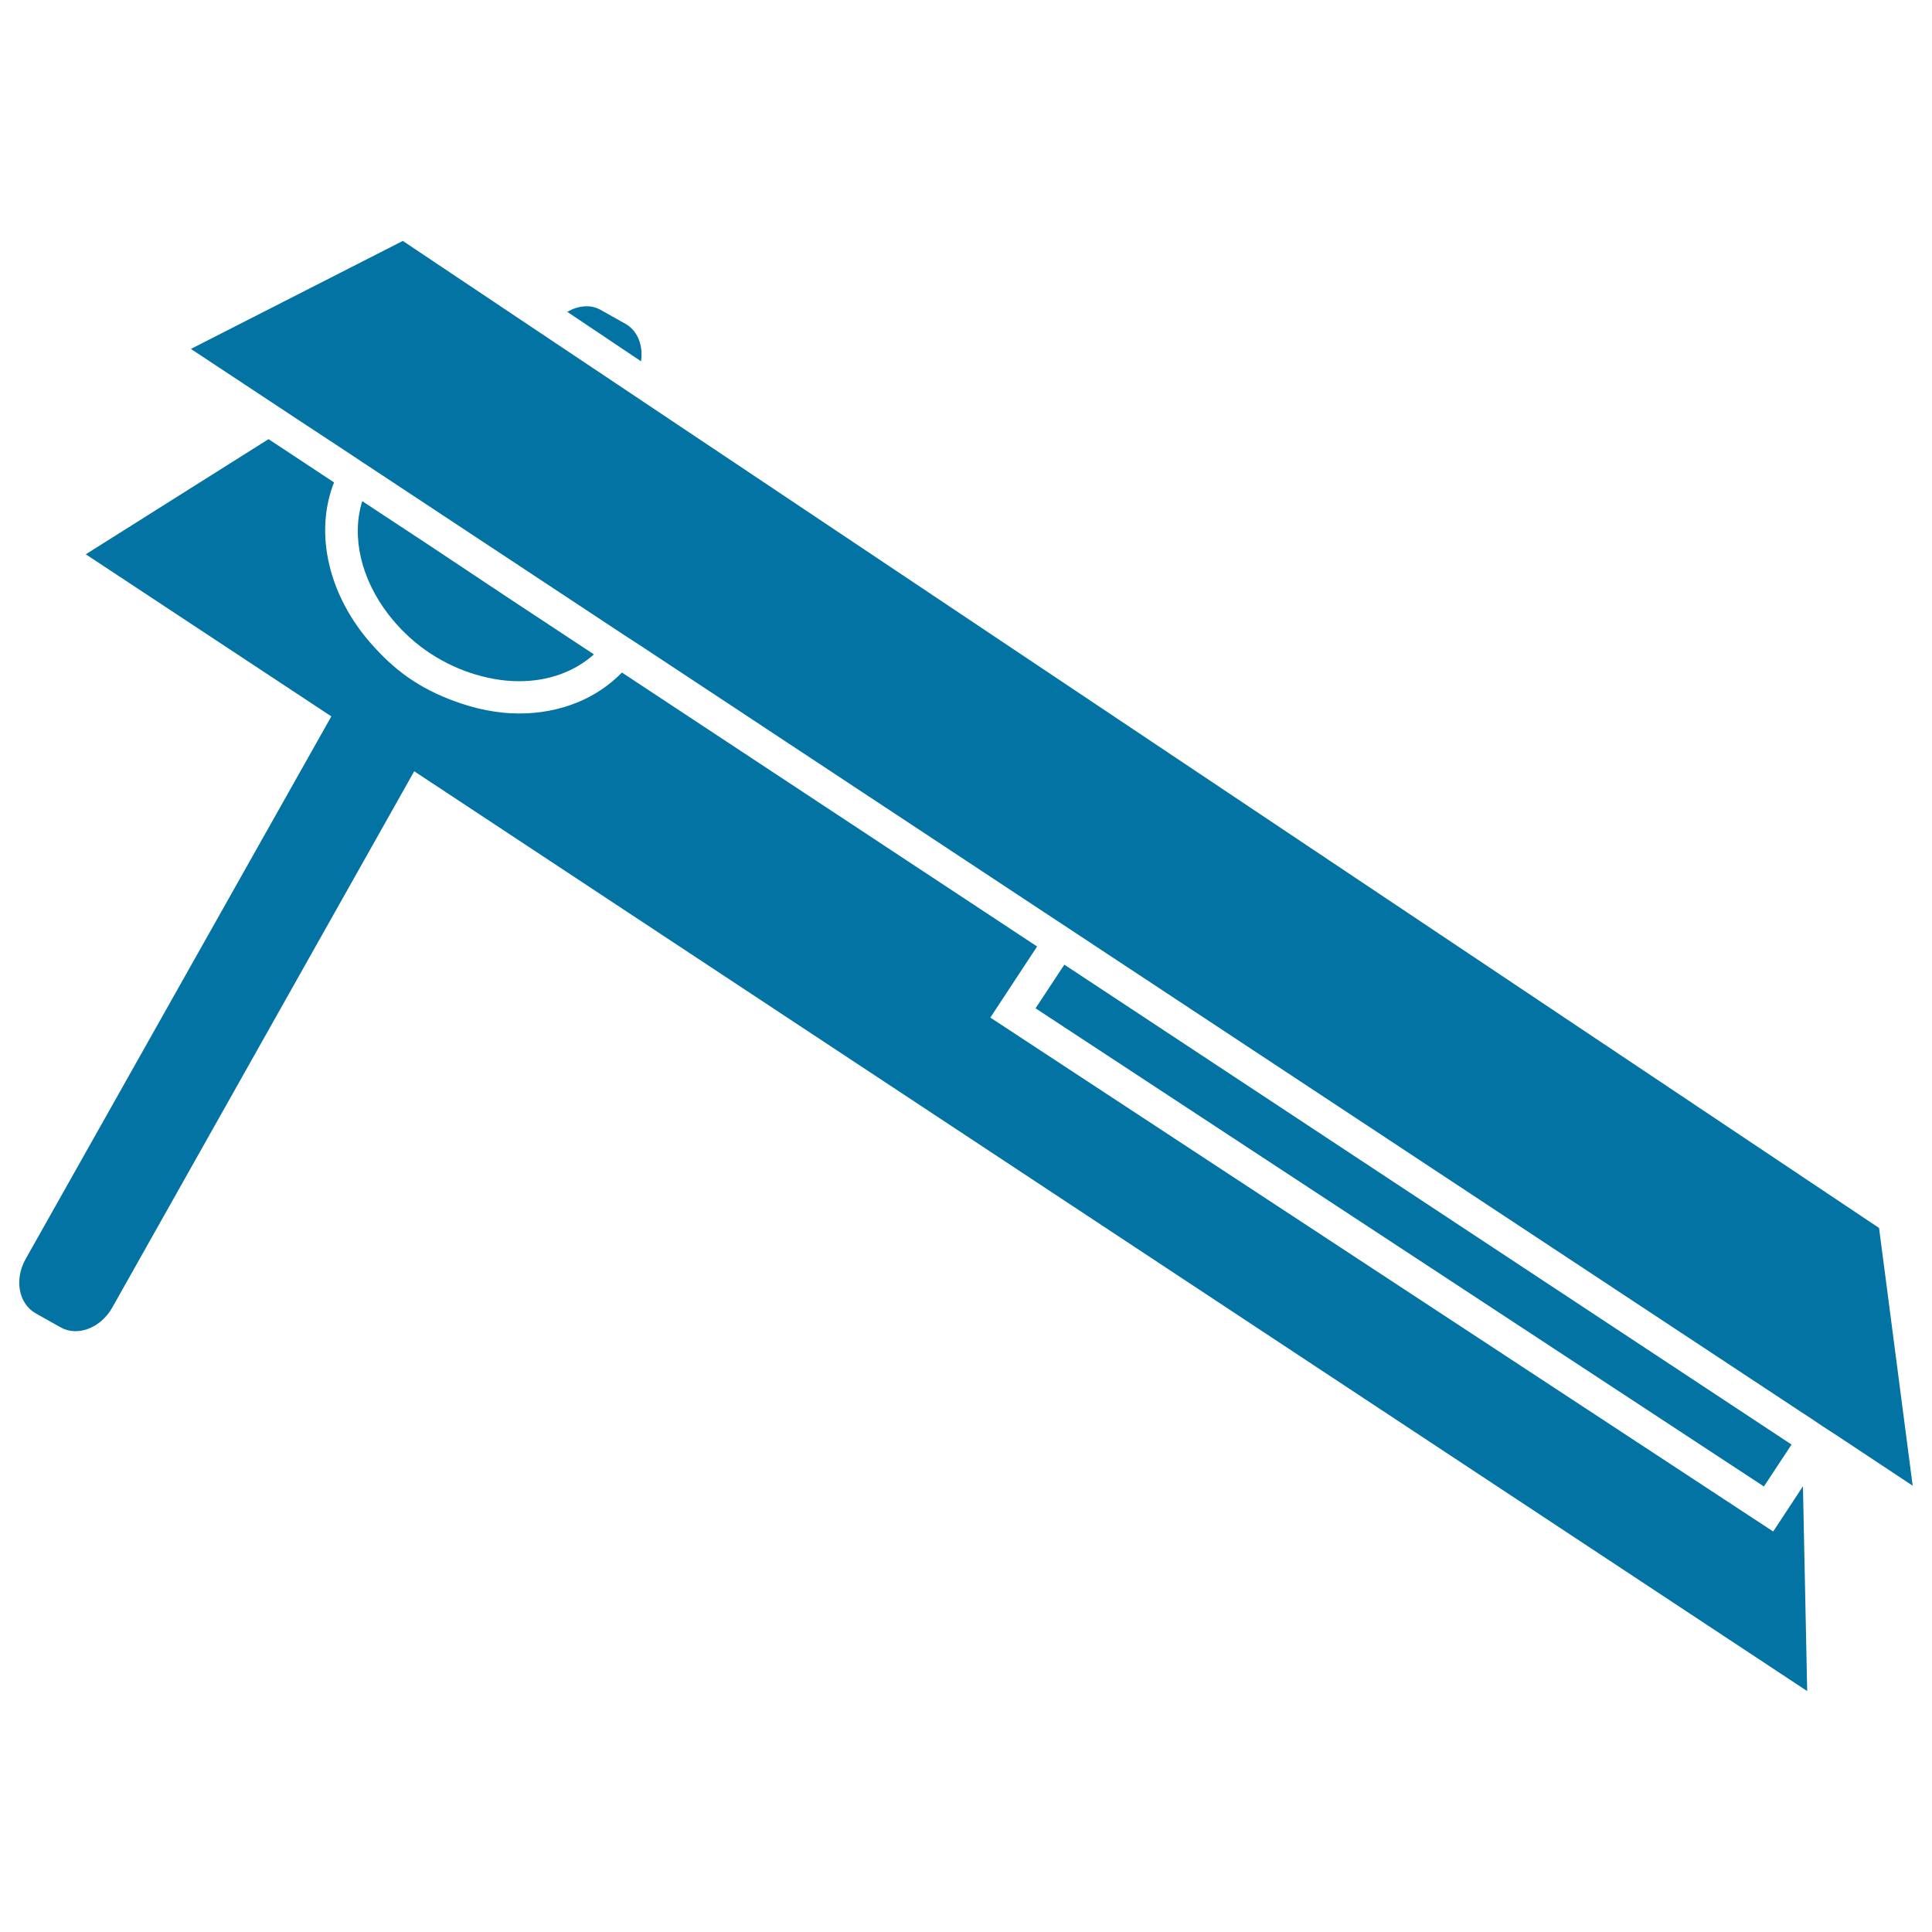 <svg xmlns="http://www.w3.org/2000/svg" viewBox="0 0 1000 1000" style="fill:#0273a2">
<title>Rattle SVG icon</title>
<g><g><path d="M933.2,769.3l-15.4,23.4l-405.2-266l24.2-36.8L321.9,348.1c-13.1,13.5-31.9,21.2-53.2,21.2c-11.3,0-22.8-2.4-33.8-6.5c-8.4-3.1-16.5-7.1-24-12.4c-7.1-5-13.1-10.8-18.5-16.9c-22.1-24.8-30-57.2-19.5-83.8l-33.9-22.4l-94.6,59.6l127.1,83.9L13.3,651.6c-6,10.6-3.7,23.2,5.2,28.2l12.8,7.2c8.8,5,20.8,0.4,26.8-10.2l156.3-277.6l721,476.1L933.2,769.3z"/><polygon points="536,521.9 913,769.4 927.3,747.7 550.9,499.3 "/><path d="M323.7,167.6l-12.8-7.2c-5.3-3-11.7-2.2-17.3,1l38.2,25.6C333,178.9,330.1,171.2,323.7,167.6z"/><path d="M221.5,281.8l-34-22.4c-5.8,18.5-0.5,40.4,13.6,58.7c5.3,6.8,11.7,13.2,19.4,18.6c7.1,5,14.8,8.8,22.7,11.5c8.4,2.8,17,4.4,25.5,4.4c15.4,0,28.9-5.1,38.7-13.9l-42.9-28.3L221.5,281.8z"/><polygon points="208.5,124.7 98.8,180.6 154.5,217.4 181.1,234.9 188.3,239.7 195.3,244.3 229.8,267.1 272.8,295.5 317.6,325.1 324.6,329.7 331.7,334.3 546.1,475.9 553.1,480.5 560.2,485.2 932.5,731 936.5,733.6 943.5,738.3 950.6,742.9 990,769 972.6,635.6 325,202.6 282.2,174 "/></g></g>
</svg>